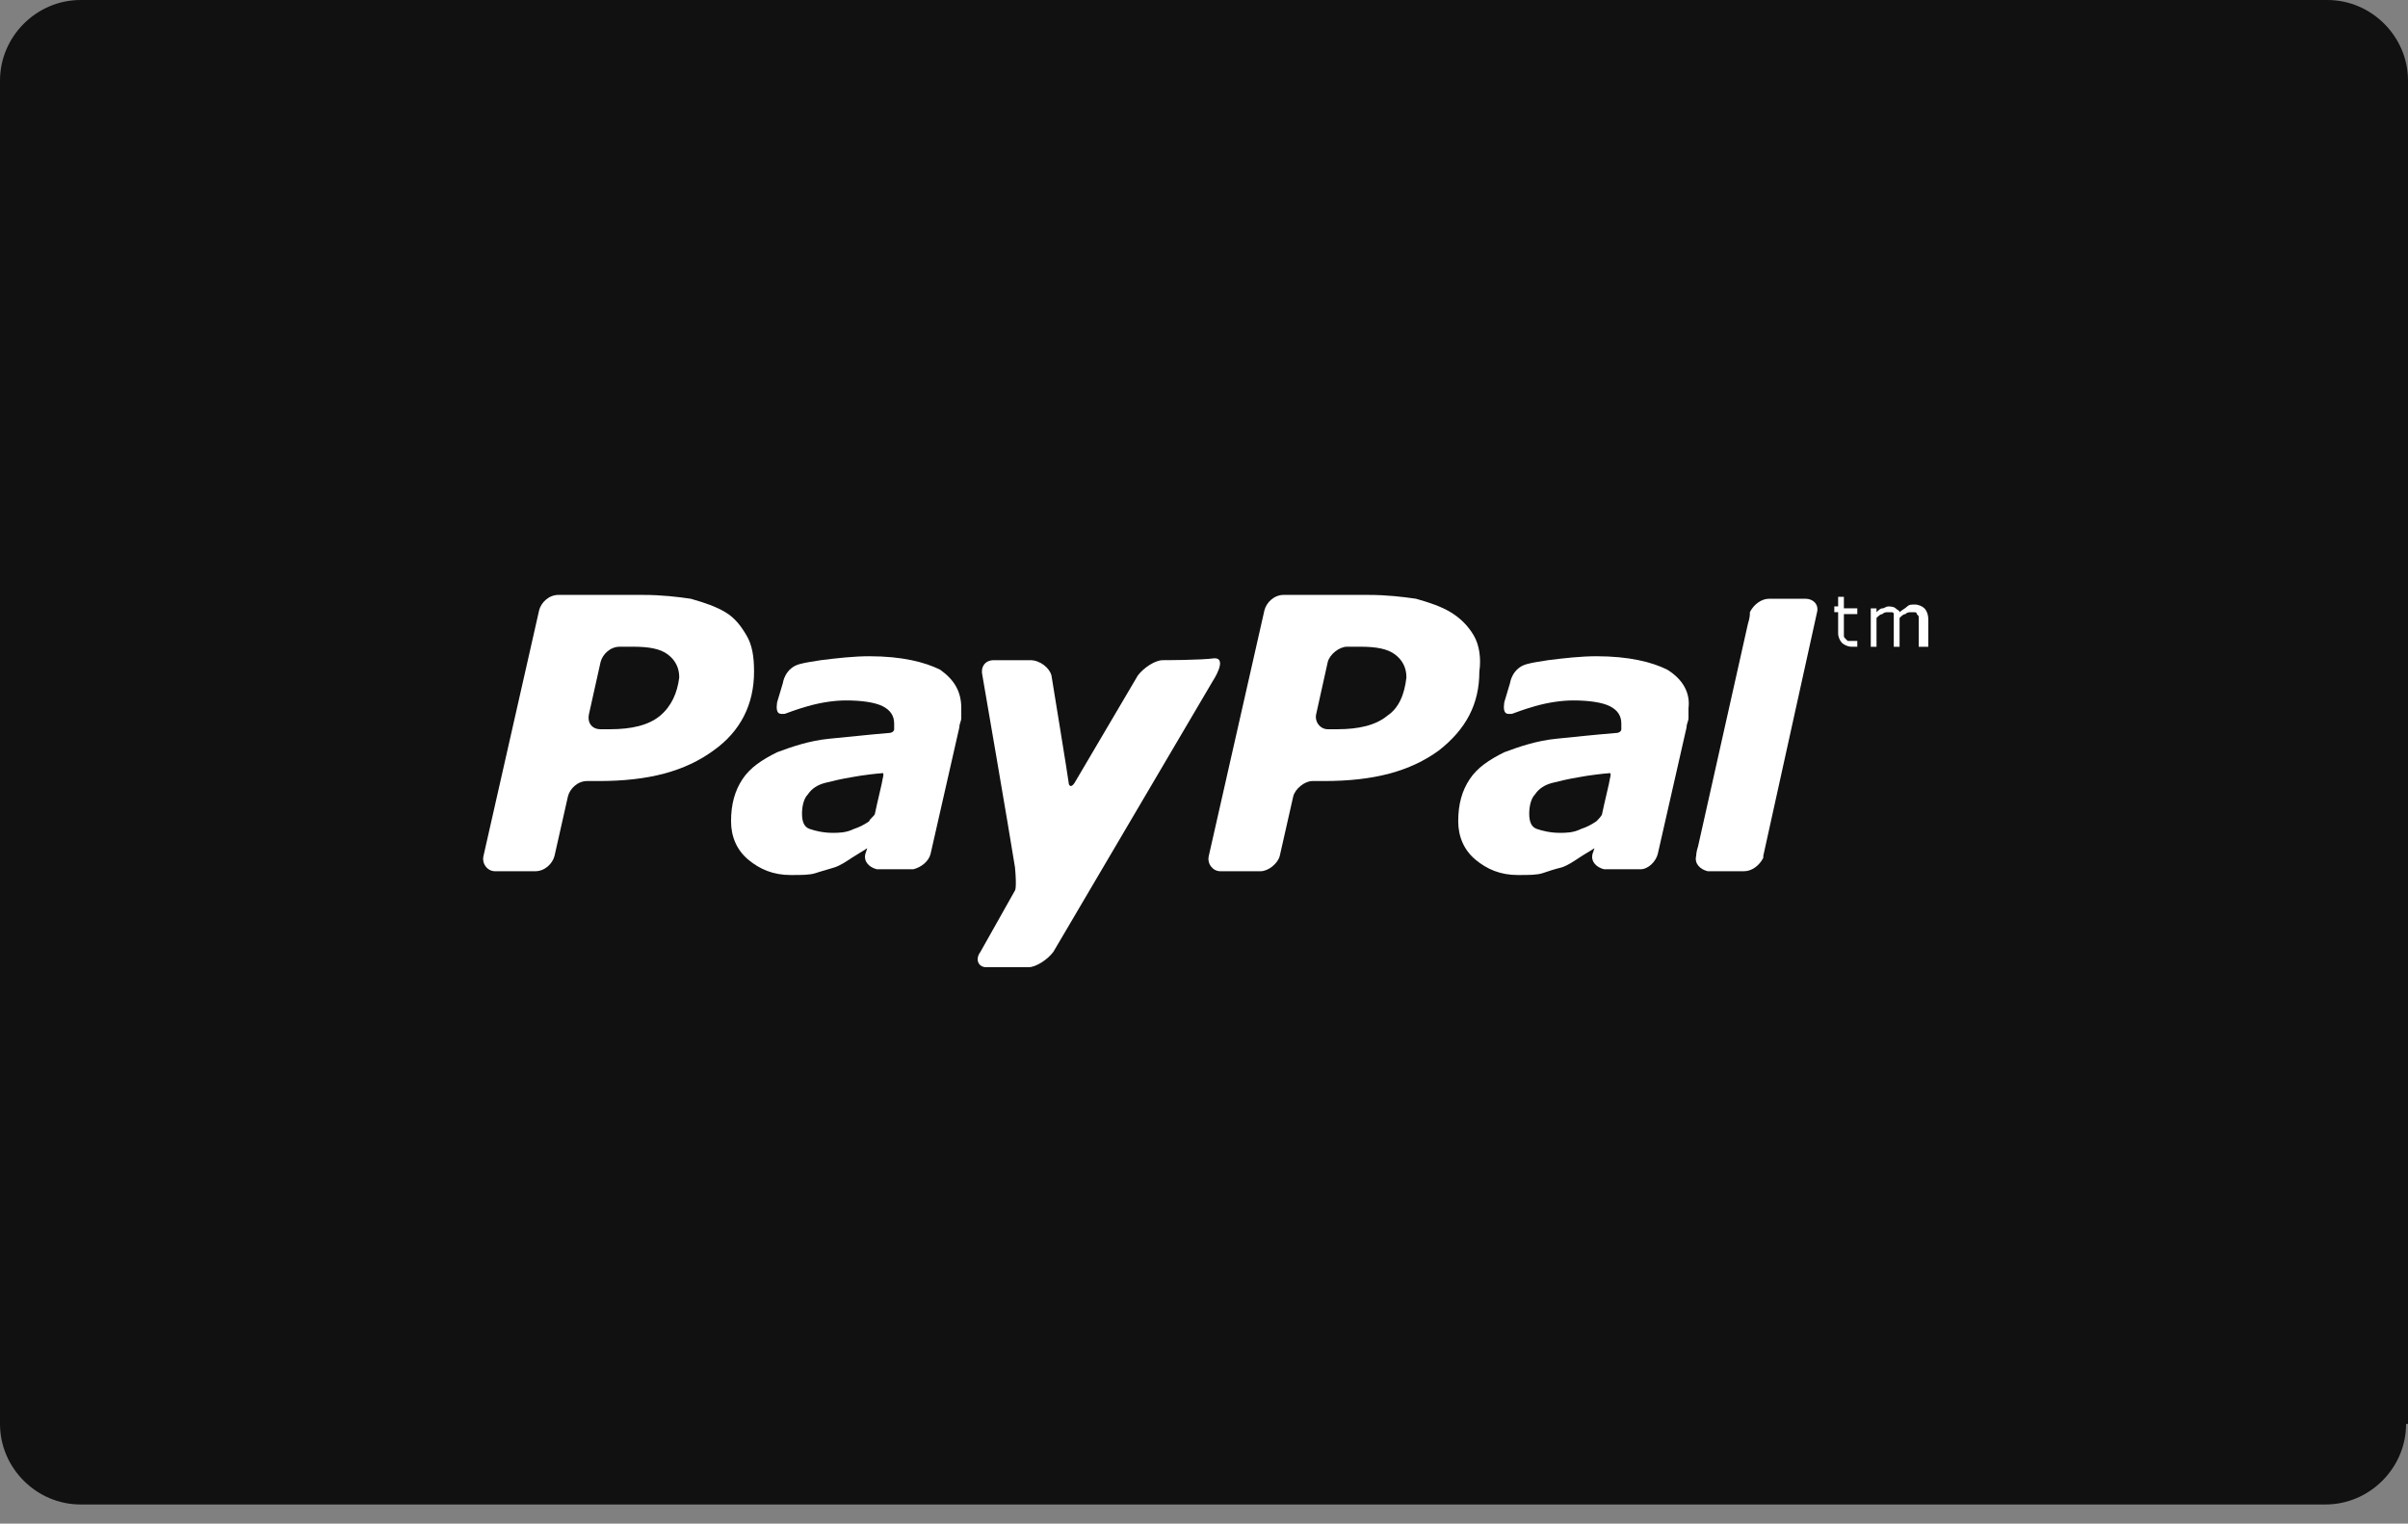 <?xml version="1.0" encoding="UTF-8" standalone="no"?>
<svg
   width="49"
   height="31"
   viewBox="0 0 49 31"
   fill="none"
   version="1.1"
   id="svg9"
   sodipodi:docname="paypal.svg"
   inkscape:version="1.3.2 (091e20e, 2023-11-25, custom)"
   xmlns:inkscape="http://www.inkscape.org/namespaces/inkscape"
   xmlns:sodipodi="http://sodipodi.sourceforge.net/DTD/sodipodi-0.dtd"
   xmlns="http://www.w3.org/2000/svg"
   xmlns:svg="http://www.w3.org/2000/svg">
  <rect x="0" y="0" width="49" height="31" fill="#808080" stroke="none"/>
  <defs
     id="defs9" />
  <sodipodi:namedview
     id="namedview9"
     pagecolor="#ffffff"
     bordercolor="#000000"
     borderopacity="0.25"
     inkscape:showpageshadow="2"
     inkscape:pageopacity="0.0"
     inkscape:pagecheckerboard="0"
     inkscape:deskcolor="#d1d1d1"
     inkscape:zoom="23.44898"
     inkscape:cx="24.5"
     inkscape:cy="15.480418"
     inkscape:window-width="1920"
     inkscape:window-height="1112"
     inkscape:window-x="-8"
     inkscape:window-y="-8"
     inkscape:window-maximized="1"
     inkscape:current-layer="svg9" />
  <path
     d="M48.961 28.971C48.961 29.869 48.219 30.61 47.321 30.61H1.64C0.742 30.61 0 29.869 0 28.971V1.64C0 0.742 0.742 0 1.64 0H47.36C48.258 0 49 0.742 49 1.64V28.971H48.961Z"
     fill="#1C3663"
     id="path1"
     style="fill:#111111;fill-opacity:1" />
  <path
     d="M23.661 13.432C23.504 13.432 23.27 13.588 23.153 13.744C23.153 13.744 21.982 15.735 21.865 15.93C21.787 16.048 21.747 15.97 21.747 15.93C21.747 15.891 21.396 13.744 21.396 13.744C21.357 13.588 21.162 13.432 20.967 13.432H20.225C20.029 13.432 19.951 13.588 19.991 13.744C19.991 13.744 20.537 16.907 20.654 17.648C20.693 18.078 20.654 18.117 20.654 18.117L19.951 19.366C19.834 19.523 19.912 19.679 20.069 19.679H20.927C21.084 19.679 21.318 19.523 21.435 19.366L24.676 13.861C24.676 13.861 24.988 13.393 24.715 13.393C24.442 13.432 23.661 13.432 23.661 13.432Z"
     fill="white"
     id="path2" />
  <path
     d="M13.431 14.563C13.197 14.758 12.845 14.837 12.416 14.837H12.221C12.026 14.837 11.947 14.68 11.986 14.524L12.221 13.47C12.26 13.314 12.416 13.158 12.611 13.158H12.884C13.197 13.158 13.431 13.197 13.587 13.314C13.743 13.431 13.822 13.587 13.822 13.782C13.783 14.095 13.665 14.368 13.431 14.563ZM15.188 12.923C15.071 12.728 14.954 12.572 14.759 12.455C14.563 12.338 14.329 12.26 14.056 12.182C13.783 12.143 13.47 12.104 13.08 12.104H11.362C11.167 12.104 11.01 12.26 10.971 12.416L9.839 17.413C9.8 17.57 9.917 17.726 10.073 17.726H10.893C11.088 17.726 11.245 17.57 11.284 17.413L11.557 16.203C11.596 16.047 11.752 15.891 11.947 15.891H12.182C13.197 15.891 13.939 15.695 14.524 15.266C15.071 14.876 15.344 14.329 15.344 13.665C15.344 13.353 15.305 13.119 15.188 12.923Z"
     fill="white"
     id="path3" />
  <path
     d="M19.131 13.626C18.819 13.47 18.351 13.352 17.687 13.352C17.375 13.352 17.023 13.392 16.711 13.431C16.477 13.47 16.438 13.47 16.281 13.509C15.969 13.587 15.93 13.899 15.93 13.899L15.813 14.29C15.774 14.563 15.891 14.524 15.969 14.524C16.086 14.485 16.164 14.446 16.438 14.368C16.711 14.29 16.984 14.251 17.218 14.251C17.531 14.251 17.804 14.29 17.96 14.368C18.116 14.446 18.195 14.563 18.195 14.719C18.195 14.758 18.195 14.797 18.195 14.836C18.195 14.875 18.155 14.914 18.077 14.914C17.609 14.953 17.297 14.992 16.867 15.031C16.477 15.07 16.125 15.188 15.813 15.305C15.5 15.461 15.266 15.617 15.11 15.851C14.954 16.086 14.876 16.359 14.876 16.71C14.876 17.023 14.993 17.296 15.227 17.491C15.461 17.686 15.735 17.803 16.086 17.803C16.32 17.803 16.477 17.803 16.594 17.765C16.711 17.725 16.867 17.686 16.984 17.647C17.101 17.608 17.218 17.53 17.335 17.452C17.453 17.374 17.531 17.335 17.648 17.257L17.609 17.374C17.57 17.53 17.687 17.647 17.843 17.686C17.96 17.686 18.312 17.686 18.468 17.686H18.585C18.741 17.647 18.897 17.53 18.936 17.374L19.522 14.797C19.522 14.719 19.561 14.68 19.561 14.602C19.561 14.524 19.561 14.446 19.561 14.407C19.561 14.055 19.405 13.821 19.131 13.626ZM17.687 16.71C17.57 16.788 17.492 16.827 17.375 16.866C17.218 16.945 17.062 16.945 16.945 16.945C16.75 16.945 16.594 16.905 16.477 16.866C16.359 16.827 16.32 16.71 16.32 16.554C16.32 16.398 16.359 16.242 16.438 16.164C16.516 16.047 16.633 15.969 16.789 15.929C16.945 15.89 17.101 15.851 17.335 15.812C17.531 15.773 17.882 15.734 17.921 15.734C17.96 15.734 17.999 15.695 17.96 15.851C17.96 15.89 17.843 16.359 17.804 16.554C17.804 16.593 17.687 16.671 17.687 16.71Z"
     fill="white"
     id="path4" />
  <path
     d="M33.929 13.626C33.617 13.47 33.148 13.352 32.484 13.352C32.172 13.352 31.821 13.392 31.508 13.431C31.274 13.47 31.235 13.47 31.079 13.509C30.767 13.587 30.727 13.899 30.727 13.899L30.61 14.29C30.571 14.563 30.689 14.524 30.767 14.524C30.884 14.485 30.962 14.446 31.235 14.368C31.508 14.29 31.782 14.251 32.016 14.251C32.328 14.251 32.602 14.29 32.758 14.368C32.914 14.446 32.992 14.563 32.992 14.719C32.992 14.758 32.992 14.797 32.992 14.836C32.992 14.875 32.953 14.914 32.875 14.914C32.406 14.953 32.055 14.992 31.665 15.031C31.274 15.07 30.923 15.188 30.61 15.305C30.298 15.461 30.064 15.617 29.908 15.851C29.751 16.086 29.673 16.359 29.673 16.71C29.673 17.023 29.791 17.296 30.025 17.491C30.259 17.686 30.532 17.803 30.884 17.803C31.118 17.803 31.274 17.803 31.391 17.765C31.508 17.725 31.625 17.686 31.782 17.647C31.899 17.608 32.016 17.53 32.133 17.452C32.25 17.374 32.328 17.335 32.446 17.257L32.406 17.374C32.367 17.53 32.484 17.647 32.641 17.686C32.758 17.686 33.109 17.686 33.265 17.686H33.383C33.539 17.686 33.695 17.53 33.734 17.374L34.32 14.797C34.32 14.719 34.359 14.68 34.359 14.602C34.359 14.524 34.359 14.446 34.359 14.407C34.398 14.094 34.242 13.821 33.929 13.626ZM32.484 16.71C32.367 16.788 32.289 16.827 32.172 16.866C32.016 16.945 31.86 16.945 31.743 16.945C31.547 16.945 31.391 16.905 31.274 16.866C31.157 16.827 31.118 16.71 31.118 16.554C31.118 16.398 31.157 16.242 31.235 16.164C31.313 16.047 31.43 15.969 31.587 15.929C31.743 15.89 31.899 15.851 32.133 15.812C32.328 15.773 32.68 15.734 32.719 15.734C32.758 15.734 32.797 15.695 32.758 15.851C32.758 15.89 32.641 16.359 32.602 16.554C32.602 16.593 32.523 16.671 32.484 16.71Z"
     fill="white"
     id="path5" />
  <path
     d="M28.229 14.563C27.994 14.758 27.643 14.837 27.214 14.837H27.018C26.862 14.837 26.745 14.68 26.784 14.524L27.018 13.47C27.057 13.314 27.253 13.158 27.409 13.158H27.682C27.994 13.158 28.229 13.197 28.385 13.314C28.541 13.431 28.619 13.587 28.619 13.782C28.58 14.134 28.463 14.407 28.229 14.563ZM29.986 12.923C29.869 12.728 29.712 12.572 29.517 12.455C29.322 12.338 29.088 12.26 28.814 12.182C28.541 12.143 28.229 12.104 27.838 12.104H26.12C25.925 12.104 25.769 12.26 25.73 12.416L24.598 17.413C24.559 17.57 24.676 17.726 24.832 17.726H25.652C25.808 17.726 26.003 17.57 26.042 17.413L26.316 16.203C26.355 16.047 26.55 15.891 26.706 15.891H26.94C27.955 15.891 28.697 15.695 29.283 15.266C29.829 14.837 30.103 14.329 30.103 13.665C30.142 13.392 30.103 13.119 29.986 12.923Z"
     fill="white"
     id="path6" />
  <path
     d="M36.74 12.182H35.999C35.842 12.182 35.686 12.299 35.608 12.455C35.608 12.455 35.608 12.455 35.608 12.494C35.608 12.494 35.608 12.572 35.569 12.689L34.554 17.218C34.515 17.335 34.515 17.413 34.515 17.413C34.476 17.57 34.593 17.687 34.749 17.726H35.491C35.647 17.726 35.803 17.609 35.881 17.453C35.881 17.453 35.881 17.453 35.881 17.413L36.975 12.455C37.014 12.299 36.897 12.182 36.74 12.182Z"
     fill="white"
     id="path7" />
  <path
     d="M37.834 13.158C37.794 13.158 37.794 13.158 37.755 13.158C37.716 13.158 37.716 13.158 37.677 13.158C37.599 13.158 37.521 13.119 37.482 13.08C37.443 13.041 37.404 12.963 37.404 12.884V12.455H37.326V12.338H37.404V12.143H37.521V12.377H37.794V12.494H37.521V12.845C37.521 12.884 37.521 12.924 37.521 12.924C37.521 12.963 37.521 12.963 37.56 13.002L37.599 13.041C37.599 13.041 37.638 13.041 37.677 13.041C37.716 13.041 37.716 13.041 37.755 13.041C37.794 13.041 37.794 13.041 37.794 13.041V13.158H37.834Z"
     fill="white"
     id="path8" />
  <path
     d="M39.161 13.159H39.044V12.69C39.044 12.651 39.044 12.612 39.044 12.573C39.044 12.534 39.044 12.534 39.005 12.495C39.005 12.456 38.966 12.456 38.966 12.456C38.927 12.456 38.927 12.456 38.888 12.456C38.849 12.456 38.81 12.456 38.771 12.495C38.732 12.495 38.693 12.534 38.654 12.573V12.612V12.651V13.159H38.536V12.69C38.536 12.651 38.536 12.612 38.536 12.573C38.536 12.534 38.536 12.534 38.536 12.495C38.536 12.456 38.497 12.456 38.497 12.456C38.458 12.456 38.458 12.456 38.419 12.456C38.38 12.456 38.341 12.456 38.302 12.495C38.263 12.495 38.224 12.534 38.185 12.573V13.159H38.068V12.378H38.185V12.456C38.224 12.417 38.263 12.378 38.302 12.378C38.341 12.378 38.38 12.339 38.419 12.339C38.458 12.339 38.536 12.339 38.575 12.378C38.614 12.417 38.654 12.417 38.654 12.456C38.693 12.417 38.771 12.378 38.81 12.339C38.849 12.3 38.888 12.3 38.966 12.3C39.044 12.3 39.122 12.339 39.161 12.378C39.2 12.417 39.239 12.495 39.239 12.612V13.159H39.161Z"
     fill="white"
     id="path9" />
</svg>
